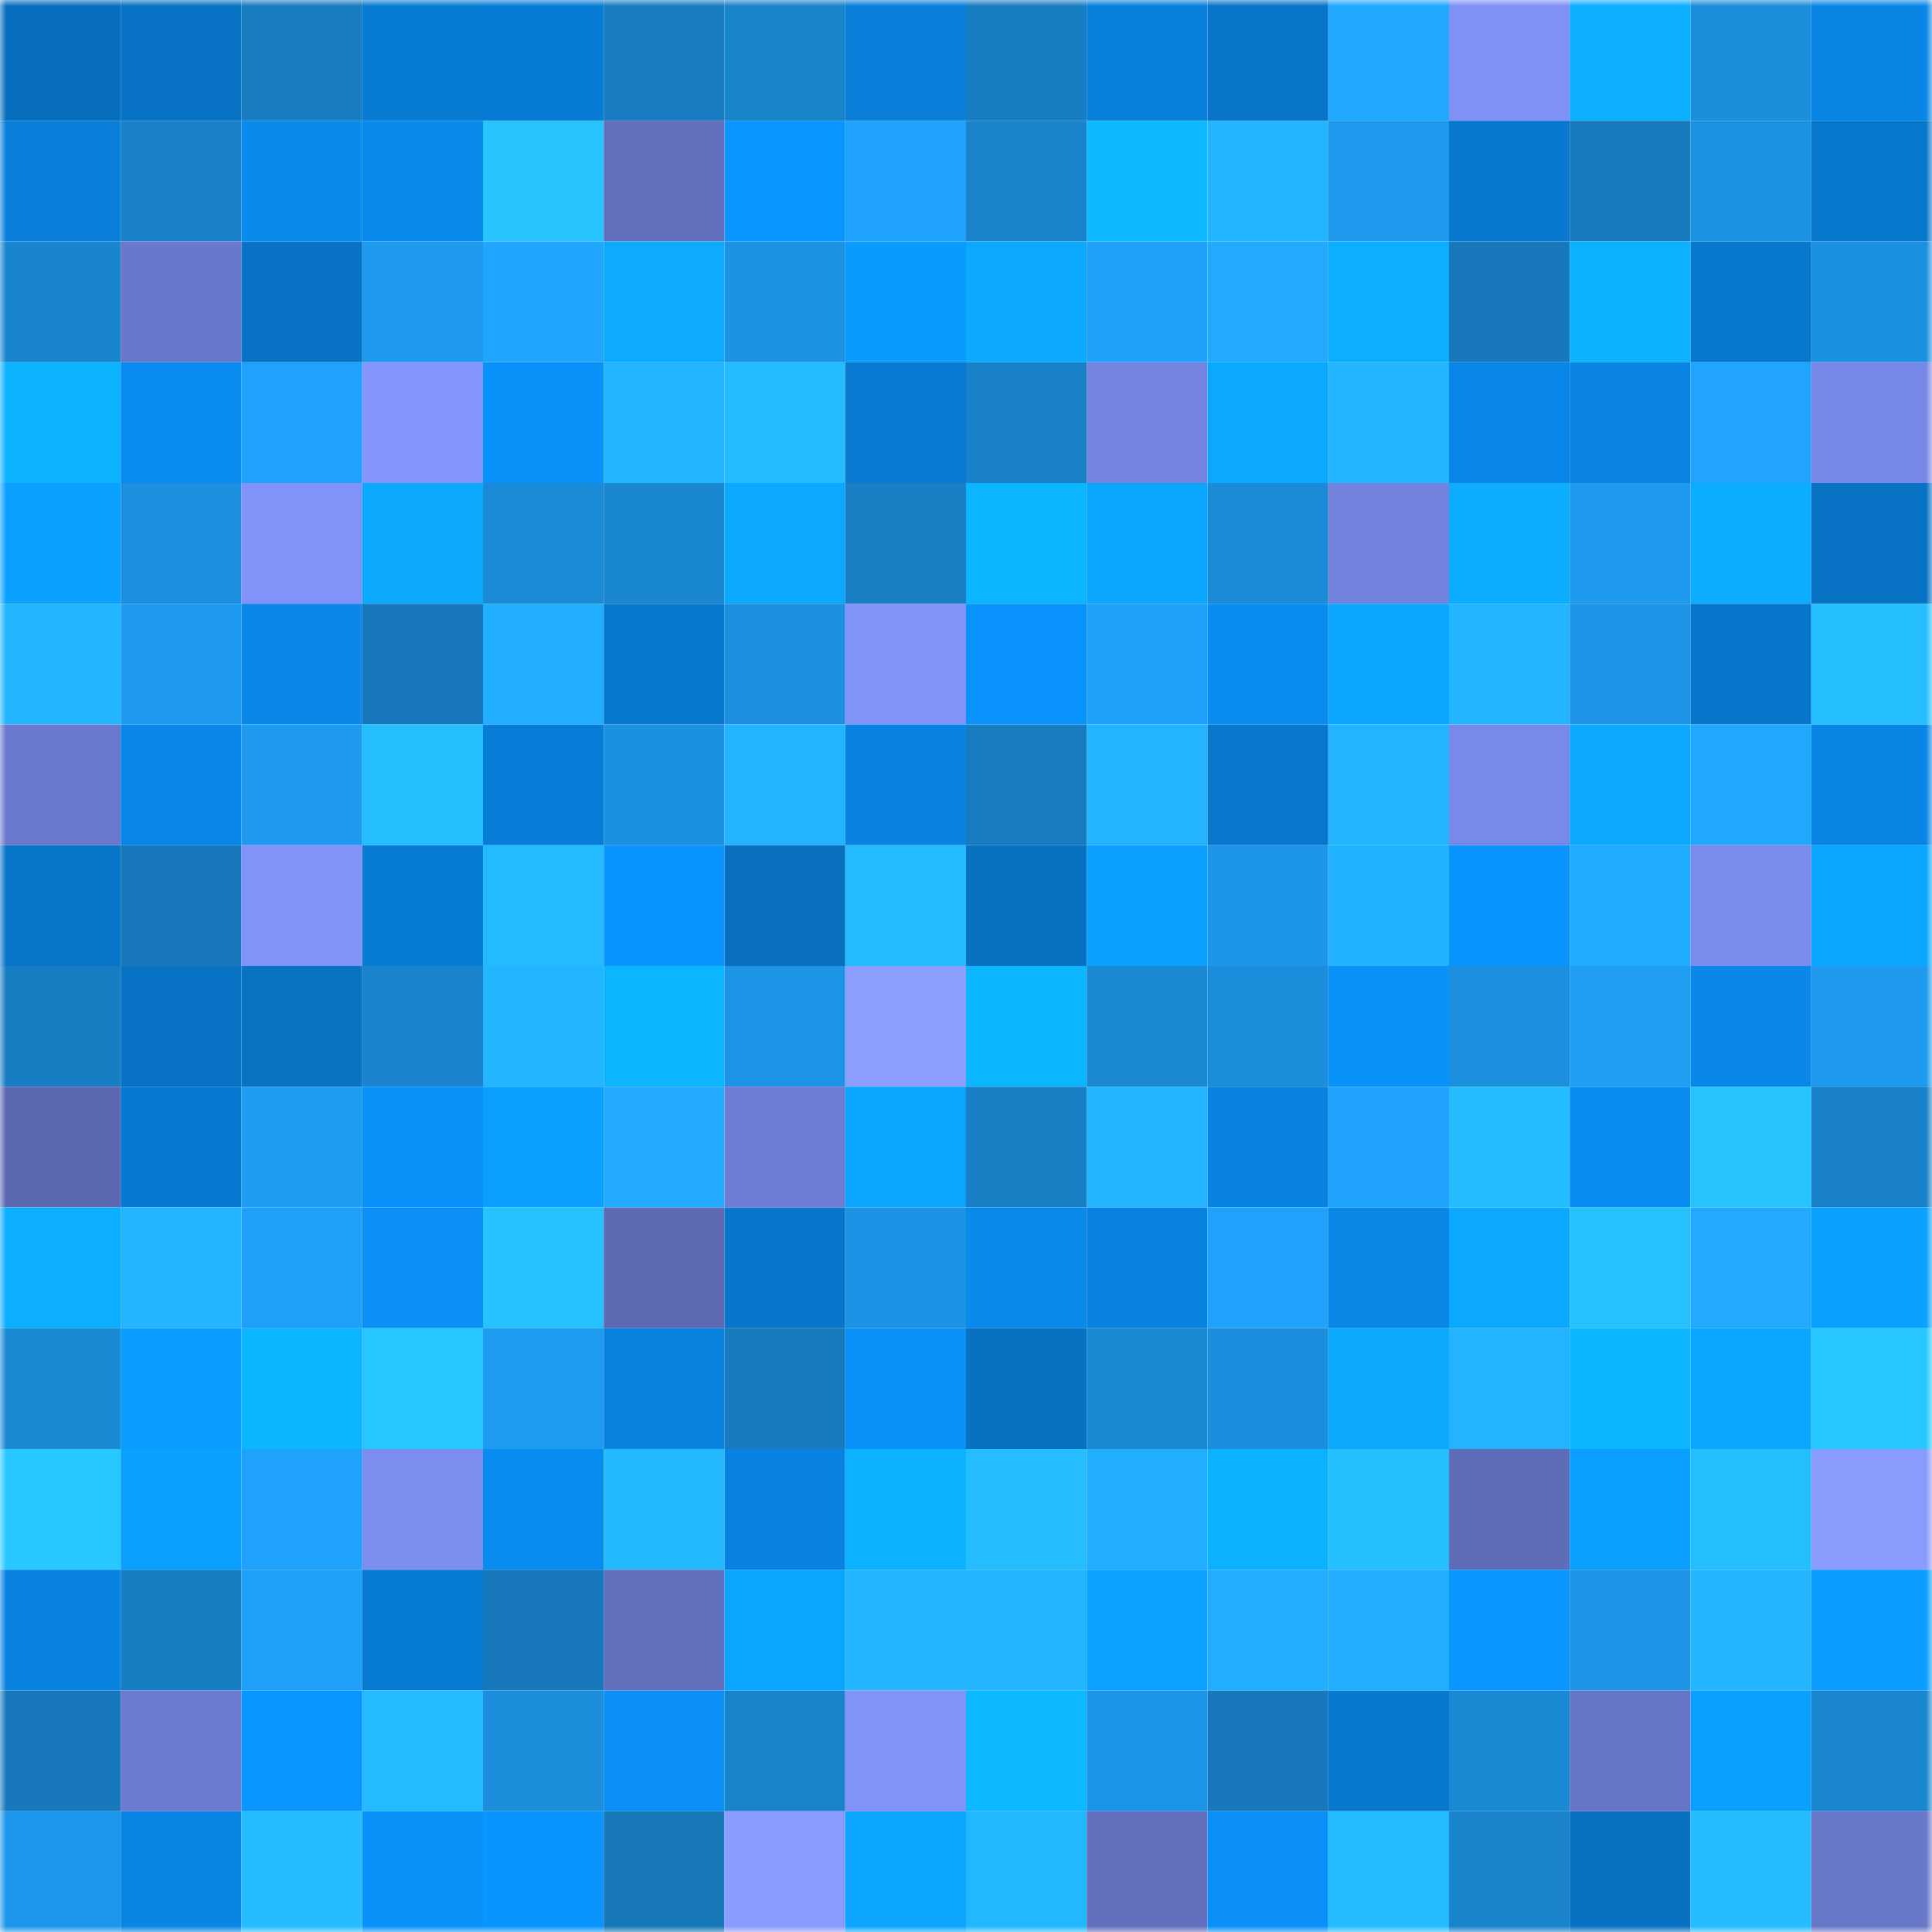<svg viewBox="0 0 160 160" fill="none" role="img" xmlns="http://www.w3.org/2000/svg" width="240" height="240" name="ens%2Cgadaubac.eth"><mask id="1070138323" mask-type="alpha" maskUnits="userSpaceOnUse" x="0" y="0" width="160" height="160"><rect width="160" height="160" fill="#FFFFFF"></rect></mask><g mask="url(#1070138323)"><rect x="0" y="0" width="10" height="10" fill="#086fbf"></rect><rect x="10" y="0" width="10" height="10" fill="#0872c4"></rect><rect x="20" y="0" width="10" height="10" fill="#187cc0"></rect><rect x="30" y="0" width="10" height="10" fill="#087bd3"></rect><rect x="40" y="0" width="10" height="10" fill="#087cd5"></rect><rect x="50" y="0" width="10" height="10" fill="#187dc2"></rect><rect x="60" y="0" width="10" height="10" fill="#1983cb"></rect><rect x="70" y="0" width="10" height="10" fill="#097fd9"></rect><rect x="80" y="0" width="10" height="10" fill="#187ec3"></rect><rect x="90" y="0" width="10" height="10" fill="#0980dc"></rect><rect x="100" y="0" width="10" height="10" fill="#0875c9"></rect><rect x="110" y="0" width="10" height="10" fill="#21a8ff"></rect><rect x="120" y="0" width="10" height="10" fill="#8091f6"></rect><rect x="130" y="0" width="10" height="10" fill="#0caeff"></rect><rect x="140" y="0" width="10" height="10" fill="#1b8edc"></rect><rect x="150" y="0" width="10" height="10" fill="#0986e5"></rect><rect x="0" y="10" width="10" height="10" fill="#097fd9"></rect><rect x="10" y="10" width="10" height="10" fill="#1981c8"></rect><rect x="20" y="10" width="10" height="10" fill="#098aec"></rect><rect x="30" y="10" width="10" height="10" fill="#0989eb"></rect><rect x="40" y="10" width="10" height="10" fill="#26c3ff"></rect><rect x="50" y="10" width="10" height="10" fill="#626fbc"></rect><rect x="60" y="10" width="10" height="10" fill="#0a95ff"></rect><rect x="70" y="10" width="10" height="10" fill="#1fa2fb"></rect><rect x="80" y="10" width="10" height="10" fill="#1984cc"></rect><rect x="90" y="10" width="10" height="10" fill="#0cb8ff"></rect><rect x="100" y="10" width="10" height="10" fill="#23b4ff"></rect><rect x="110" y="10" width="10" height="10" fill="#1e99ee"></rect><rect x="120" y="10" width="10" height="10" fill="#0879cf"></rect><rect x="130" y="10" width="10" height="10" fill="#187bbe"></rect><rect x="140" y="10" width="10" height="10" fill="#1c92e2"></rect><rect x="150" y="10" width="10" height="10" fill="#0878cd"></rect><rect x="0" y="20" width="10" height="10" fill="#1a85cf"></rect><rect x="10" y="20" width="10" height="10" fill="#6a78cc"></rect><rect x="20" y="20" width="10" height="10" fill="#0872c4"></rect><rect x="30" y="20" width="10" height="10" fill="#1e99ee"></rect><rect x="40" y="20" width="10" height="10" fill="#20a6ff"></rect><rect x="50" y="20" width="10" height="10" fill="#0cabff"></rect><rect x="60" y="20" width="10" height="10" fill="#1d93e4"></rect><rect x="70" y="20" width="10" height="10" fill="#0a9bff"></rect><rect x="80" y="20" width="10" height="10" fill="#0ba9ff"></rect><rect x="90" y="20" width="10" height="10" fill="#1fa1fa"></rect><rect x="100" y="20" width="10" height="10" fill="#21aaff"></rect><rect x="110" y="20" width="10" height="10" fill="#0caeff"></rect><rect x="120" y="20" width="10" height="10" fill="#1779bc"></rect><rect x="130" y="20" width="10" height="10" fill="#0cb2ff"></rect><rect x="140" y="20" width="10" height="10" fill="#0878ce"></rect><rect x="150" y="20" width="10" height="10" fill="#1c90e0"></rect><rect x="0" y="30" width="10" height="10" fill="#0cb3ff"></rect><rect x="10" y="30" width="10" height="10" fill="#098cf0"></rect><rect x="20" y="30" width="10" height="10" fill="#1fa2fc"></rect><rect x="30" y="30" width="10" height="10" fill="#8495fe"></rect><rect x="40" y="30" width="10" height="10" fill="#0a92fb"></rect><rect x="50" y="30" width="10" height="10" fill="#23b4ff"></rect><rect x="60" y="30" width="10" height="10" fill="#24bbff"></rect><rect x="70" y="30" width="10" height="10" fill="#087ad1"></rect><rect x="80" y="30" width="10" height="10" fill="#1981c8"></rect><rect x="90" y="30" width="10" height="10" fill="#7383de"></rect><rect x="100" y="30" width="10" height="10" fill="#0ba9ff"></rect><rect x="110" y="30" width="10" height="10" fill="#23b5ff"></rect><rect x="120" y="30" width="10" height="10" fill="#0987e8"></rect><rect x="130" y="30" width="10" height="10" fill="#0984e2"></rect><rect x="140" y="30" width="10" height="10" fill="#20a4ff"></rect><rect x="150" y="30" width="10" height="10" fill="#7888e6"></rect><rect x="0" y="40" width="10" height="10" fill="#0ba1ff"></rect><rect x="10" y="40" width="10" height="10" fill="#1c90df"></rect><rect x="20" y="40" width="10" height="10" fill="#8192f8"></rect><rect x="30" y="40" width="10" height="10" fill="#0baaff"></rect><rect x="40" y="40" width="10" height="10" fill="#1b8bd7"></rect><rect x="50" y="40" width="10" height="10" fill="#1a87d1"></rect><rect x="60" y="40" width="10" height="10" fill="#0ba8ff"></rect><rect x="70" y="40" width="10" height="10" fill="#197fc5"></rect><rect x="80" y="40" width="10" height="10" fill="#0cb5ff"></rect><rect x="90" y="40" width="10" height="10" fill="#0ba6ff"></rect><rect x="100" y="40" width="10" height="10" fill="#1b8bd8"></rect><rect x="110" y="40" width="10" height="10" fill="#7382dd"></rect><rect x="120" y="40" width="10" height="10" fill="#0cacff"></rect><rect x="130" y="40" width="10" height="10" fill="#1e99ed"></rect><rect x="140" y="40" width="10" height="10" fill="#0cacff"></rect><rect x="150" y="40" width="10" height="10" fill="#0873c5"></rect><rect x="0" y="50" width="10" height="10" fill="#23b5ff"></rect><rect x="10" y="50" width="10" height="10" fill="#1e9aef"></rect><rect x="20" y="50" width="10" height="10" fill="#0988ea"></rect><rect x="30" y="50" width="10" height="10" fill="#1779bb"></rect><rect x="40" y="50" width="10" height="10" fill="#22aeff"></rect><rect x="50" y="50" width="10" height="10" fill="#0878ce"></rect><rect x="60" y="50" width="10" height="10" fill="#1c90de"></rect><rect x="70" y="50" width="10" height="10" fill="#8192f8"></rect><rect x="80" y="50" width="10" height="10" fill="#0a93fc"></rect><rect x="90" y="50" width="10" height="10" fill="#1fa1fa"></rect><rect x="100" y="50" width="10" height="10" fill="#0a8df2"></rect><rect x="110" y="50" width="10" height="10" fill="#0ba7ff"></rect><rect x="120" y="50" width="10" height="10" fill="#23b4ff"></rect><rect x="130" y="50" width="10" height="10" fill="#1d94e5"></rect><rect x="140" y="50" width="10" height="10" fill="#0876ca"></rect><rect x="150" y="50" width="10" height="10" fill="#25beff"></rect><rect x="0" y="60" width="10" height="10" fill="#6a79cd"></rect><rect x="10" y="60" width="10" height="10" fill="#0987e8"></rect><rect x="20" y="60" width="10" height="10" fill="#1e9aef"></rect><rect x="30" y="60" width="10" height="10" fill="#25bfff"></rect><rect x="40" y="60" width="10" height="10" fill="#087dd7"></rect><rect x="50" y="60" width="10" height="10" fill="#1c91e1"></rect><rect x="60" y="60" width="10" height="10" fill="#23b4ff"></rect><rect x="70" y="60" width="10" height="10" fill="#0983e1"></rect><rect x="80" y="60" width="10" height="10" fill="#187cc1"></rect><rect x="90" y="60" width="10" height="10" fill="#23b3ff"></rect><rect x="100" y="60" width="10" height="10" fill="#0877cc"></rect><rect x="110" y="60" width="10" height="10" fill="#23b5ff"></rect><rect x="120" y="60" width="10" height="10" fill="#7989e9"></rect><rect x="130" y="60" width="10" height="10" fill="#0ba9ff"></rect><rect x="140" y="60" width="10" height="10" fill="#20a8ff"></rect><rect x="150" y="60" width="10" height="10" fill="#0986e5"></rect><rect x="0" y="70" width="10" height="10" fill="#0875c8"></rect><rect x="10" y="70" width="10" height="10" fill="#1779bc"></rect><rect x="20" y="70" width="10" height="10" fill="#8192f8"></rect><rect x="30" y="70" width="10" height="10" fill="#087bd3"></rect><rect x="40" y="70" width="10" height="10" fill="#24baff"></rect><rect x="50" y="70" width="10" height="10" fill="#0a94fe"></rect><rect x="60" y="70" width="10" height="10" fill="#0870bf"></rect><rect x="70" y="70" width="10" height="10" fill="#24bbff"></rect><rect x="80" y="70" width="10" height="10" fill="#0871c2"></rect><rect x="90" y="70" width="10" height="10" fill="#0b9fff"></rect><rect x="100" y="70" width="10" height="10" fill="#1d95e8"></rect><rect x="110" y="70" width="10" height="10" fill="#23b2ff"></rect><rect x="120" y="70" width="10" height="10" fill="#0a94fe"></rect><rect x="130" y="70" width="10" height="10" fill="#21adff"></rect><rect x="140" y="70" width="10" height="10" fill="#7a8beb"></rect><rect x="150" y="70" width="10" height="10" fill="#0ba6ff"></rect><rect x="0" y="80" width="10" height="10" fill="#187ec3"></rect><rect x="10" y="80" width="10" height="10" fill="#0872c4"></rect><rect x="20" y="80" width="10" height="10" fill="#0872c3"></rect><rect x="30" y="80" width="10" height="10" fill="#1a85ce"></rect><rect x="40" y="80" width="10" height="10" fill="#23b6ff"></rect><rect x="50" y="80" width="10" height="10" fill="#0cb5ff"></rect><rect x="60" y="80" width="10" height="10" fill="#1d94e5"></rect><rect x="70" y="80" width="10" height="10" fill="#8c9fff"></rect><rect x="80" y="80" width="10" height="10" fill="#0cb6ff"></rect><rect x="90" y="80" width="10" height="10" fill="#1a88d3"></rect><rect x="100" y="80" width="10" height="10" fill="#1b8ddb"></rect><rect x="110" y="80" width="10" height="10" fill="#0a92fb"></rect><rect x="120" y="80" width="10" height="10" fill="#1c8fde"></rect><rect x="130" y="80" width="10" height="10" fill="#1f9ef4"></rect><rect x="140" y="80" width="10" height="10" fill="#0988ea"></rect><rect x="150" y="80" width="10" height="10" fill="#1e9bef"></rect><rect x="0" y="90" width="10" height="10" fill="#5c68b1"></rect><rect x="10" y="90" width="10" height="10" fill="#0879d0"></rect><rect x="20" y="90" width="10" height="10" fill="#1e9cf2"></rect><rect x="30" y="90" width="10" height="10" fill="#0a92fb"></rect><rect x="40" y="90" width="10" height="10" fill="#0b9fff"></rect><rect x="50" y="90" width="10" height="10" fill="#21aaff"></rect><rect x="60" y="90" width="10" height="10" fill="#6e7cd3"></rect><rect x="70" y="90" width="10" height="10" fill="#0ba4ff"></rect><rect x="80" y="90" width="10" height="10" fill="#1980c6"></rect><rect x="90" y="90" width="10" height="10" fill="#23b3ff"></rect><rect x="100" y="90" width="10" height="10" fill="#0983e1"></rect><rect x="110" y="90" width="10" height="10" fill="#20a3fd"></rect><rect x="120" y="90" width="10" height="10" fill="#24bcff"></rect><rect x="130" y="90" width="10" height="10" fill="#0a8df2"></rect><rect x="140" y="90" width="10" height="10" fill="#26c3ff"></rect><rect x="150" y="90" width="10" height="10" fill="#1981c9"></rect><rect x="0" y="100" width="10" height="10" fill="#0caeff"></rect><rect x="10" y="100" width="10" height="10" fill="#23b5ff"></rect><rect x="20" y="100" width="10" height="10" fill="#1fa0f8"></rect><rect x="30" y="100" width="10" height="10" fill="#0a90f7"></rect><rect x="40" y="100" width="10" height="10" fill="#26c2ff"></rect><rect x="50" y="100" width="10" height="10" fill="#5e6ab4"></rect><rect x="60" y="100" width="10" height="10" fill="#0876ca"></rect><rect x="70" y="100" width="10" height="10" fill="#1c93e4"></rect><rect x="80" y="100" width="10" height="10" fill="#0989ea"></rect><rect x="90" y="100" width="10" height="10" fill="#0983e0"></rect><rect x="100" y="100" width="10" height="10" fill="#1fa2fb"></rect><rect x="110" y="100" width="10" height="10" fill="#0987e7"></rect><rect x="120" y="100" width="10" height="10" fill="#0ba9ff"></rect><rect x="130" y="100" width="10" height="10" fill="#25c1ff"></rect><rect x="140" y="100" width="10" height="10" fill="#21aaff"></rect><rect x="150" y="100" width="10" height="10" fill="#0ba1ff"></rect><rect x="0" y="110" width="10" height="10" fill="#1b8ad5"></rect><rect x="10" y="110" width="10" height="10" fill="#0b9cff"></rect><rect x="20" y="110" width="10" height="10" fill="#0cb5ff"></rect><rect x="30" y="110" width="10" height="10" fill="#26c6ff"></rect><rect x="40" y="110" width="10" height="10" fill="#1e9cf2"></rect><rect x="50" y="110" width="10" height="10" fill="#0982de"></rect><rect x="60" y="110" width="10" height="10" fill="#187bbe"></rect><rect x="70" y="110" width="10" height="10" fill="#0a91f9"></rect><rect x="80" y="110" width="10" height="10" fill="#0871c2"></rect><rect x="90" y="110" width="10" height="10" fill="#1a88d3"></rect><rect x="100" y="110" width="10" height="10" fill="#1c8edd"></rect><rect x="110" y="110" width="10" height="10" fill="#0baaff"></rect><rect x="120" y="110" width="10" height="10" fill="#23b3ff"></rect><rect x="130" y="110" width="10" height="10" fill="#0cb7ff"></rect><rect x="140" y="110" width="10" height="10" fill="#0ba6ff"></rect><rect x="150" y="110" width="10" height="10" fill="#27c8ff"></rect><rect x="0" y="120" width="10" height="10" fill="#27c8ff"></rect><rect x="10" y="120" width="10" height="10" fill="#0b9fff"></rect><rect x="20" y="120" width="10" height="10" fill="#1fa2fc"></rect><rect x="30" y="120" width="10" height="10" fill="#7c8def"></rect><rect x="40" y="120" width="10" height="10" fill="#098cf0"></rect><rect x="50" y="120" width="10" height="10" fill="#24b9ff"></rect><rect x="60" y="120" width="10" height="10" fill="#0983e1"></rect><rect x="70" y="120" width="10" height="10" fill="#0cb2ff"></rect><rect x="80" y="120" width="10" height="10" fill="#25bdff"></rect><rect x="90" y="120" width="10" height="10" fill="#22aeff"></rect><rect x="100" y="120" width="10" height="10" fill="#0cb2ff"></rect><rect x="110" y="120" width="10" height="10" fill="#25bfff"></rect><rect x="120" y="120" width="10" height="10" fill="#5f6cb8"></rect><rect x="130" y="120" width="10" height="10" fill="#0ba0ff"></rect><rect x="140" y="120" width="10" height="10" fill="#25bfff"></rect><rect x="150" y="120" width="10" height="10" fill="#8a9dff"></rect><rect x="0" y="130" width="10" height="10" fill="#0983e0"></rect><rect x="10" y="130" width="10" height="10" fill="#187ec4"></rect><rect x="20" y="130" width="10" height="10" fill="#1fa0f8"></rect><rect x="30" y="130" width="10" height="10" fill="#087bd3"></rect><rect x="40" y="130" width="10" height="10" fill="#1779bc"></rect><rect x="50" y="130" width="10" height="10" fill="#626fbc"></rect><rect x="60" y="130" width="10" height="10" fill="#0ba4ff"></rect><rect x="70" y="130" width="10" height="10" fill="#23b6ff"></rect><rect x="80" y="130" width="10" height="10" fill="#23b6ff"></rect><rect x="90" y="130" width="10" height="10" fill="#0ba3ff"></rect><rect x="100" y="130" width="10" height="10" fill="#22aeff"></rect><rect x="110" y="130" width="10" height="10" fill="#22adff"></rect><rect x="120" y="130" width="10" height="10" fill="#0a97ff"></rect><rect x="130" y="130" width="10" height="10" fill="#1d94e5"></rect><rect x="140" y="130" width="10" height="10" fill="#23b6ff"></rect><rect x="150" y="130" width="10" height="10" fill="#0b9dff"></rect><rect x="0" y="140" width="10" height="10" fill="#1779bb"></rect><rect x="10" y="140" width="10" height="10" fill="#6c7ad0"></rect><rect x="20" y="140" width="10" height="10" fill="#0a96ff"></rect><rect x="30" y="140" width="10" height="10" fill="#24baff"></rect><rect x="40" y="140" width="10" height="10" fill="#1c8edc"></rect><rect x="50" y="140" width="10" height="10" fill="#0a90f6"></rect><rect x="60" y="140" width="10" height="10" fill="#1983cc"></rect><rect x="70" y="140" width="10" height="10" fill="#8192f8"></rect><rect x="80" y="140" width="10" height="10" fill="#0cb8ff"></rect><rect x="90" y="140" width="10" height="10" fill="#1d95e7"></rect><rect x="100" y="140" width="10" height="10" fill="#1779bb"></rect><rect x="110" y="140" width="10" height="10" fill="#0879cf"></rect><rect x="120" y="140" width="10" height="10" fill="#1b8ad5"></rect><rect x="130" y="140" width="10" height="10" fill="#6775c7"></rect><rect x="140" y="140" width="10" height="10" fill="#0ba0ff"></rect><rect x="150" y="140" width="10" height="10" fill="#1a86d0"></rect><rect x="0" y="150" width="10" height="10" fill="#1d97eb"></rect><rect x="10" y="150" width="10" height="10" fill="#0985e4"></rect><rect x="20" y="150" width="10" height="10" fill="#24bbff"></rect><rect x="30" y="150" width="10" height="10" fill="#0a92fb"></rect><rect x="40" y="150" width="10" height="10" fill="#0a94fe"></rect><rect x="50" y="150" width="10" height="10" fill="#1778ba"></rect><rect x="60" y="150" width="10" height="10" fill="#8a9cff"></rect><rect x="70" y="150" width="10" height="10" fill="#0ba4ff"></rect><rect x="80" y="150" width="10" height="10" fill="#23b7ff"></rect><rect x="90" y="150" width="10" height="10" fill="#6270be"></rect><rect x="100" y="150" width="10" height="10" fill="#0a90f7"></rect><rect x="110" y="150" width="10" height="10" fill="#24baff"></rect><rect x="120" y="150" width="10" height="10" fill="#1983cc"></rect><rect x="130" y="150" width="10" height="10" fill="#0871c2"></rect><rect x="140" y="150" width="10" height="10" fill="#24bbff"></rect><rect x="150" y="150" width="10" height="10" fill="#6977c9"></rect></g></svg>